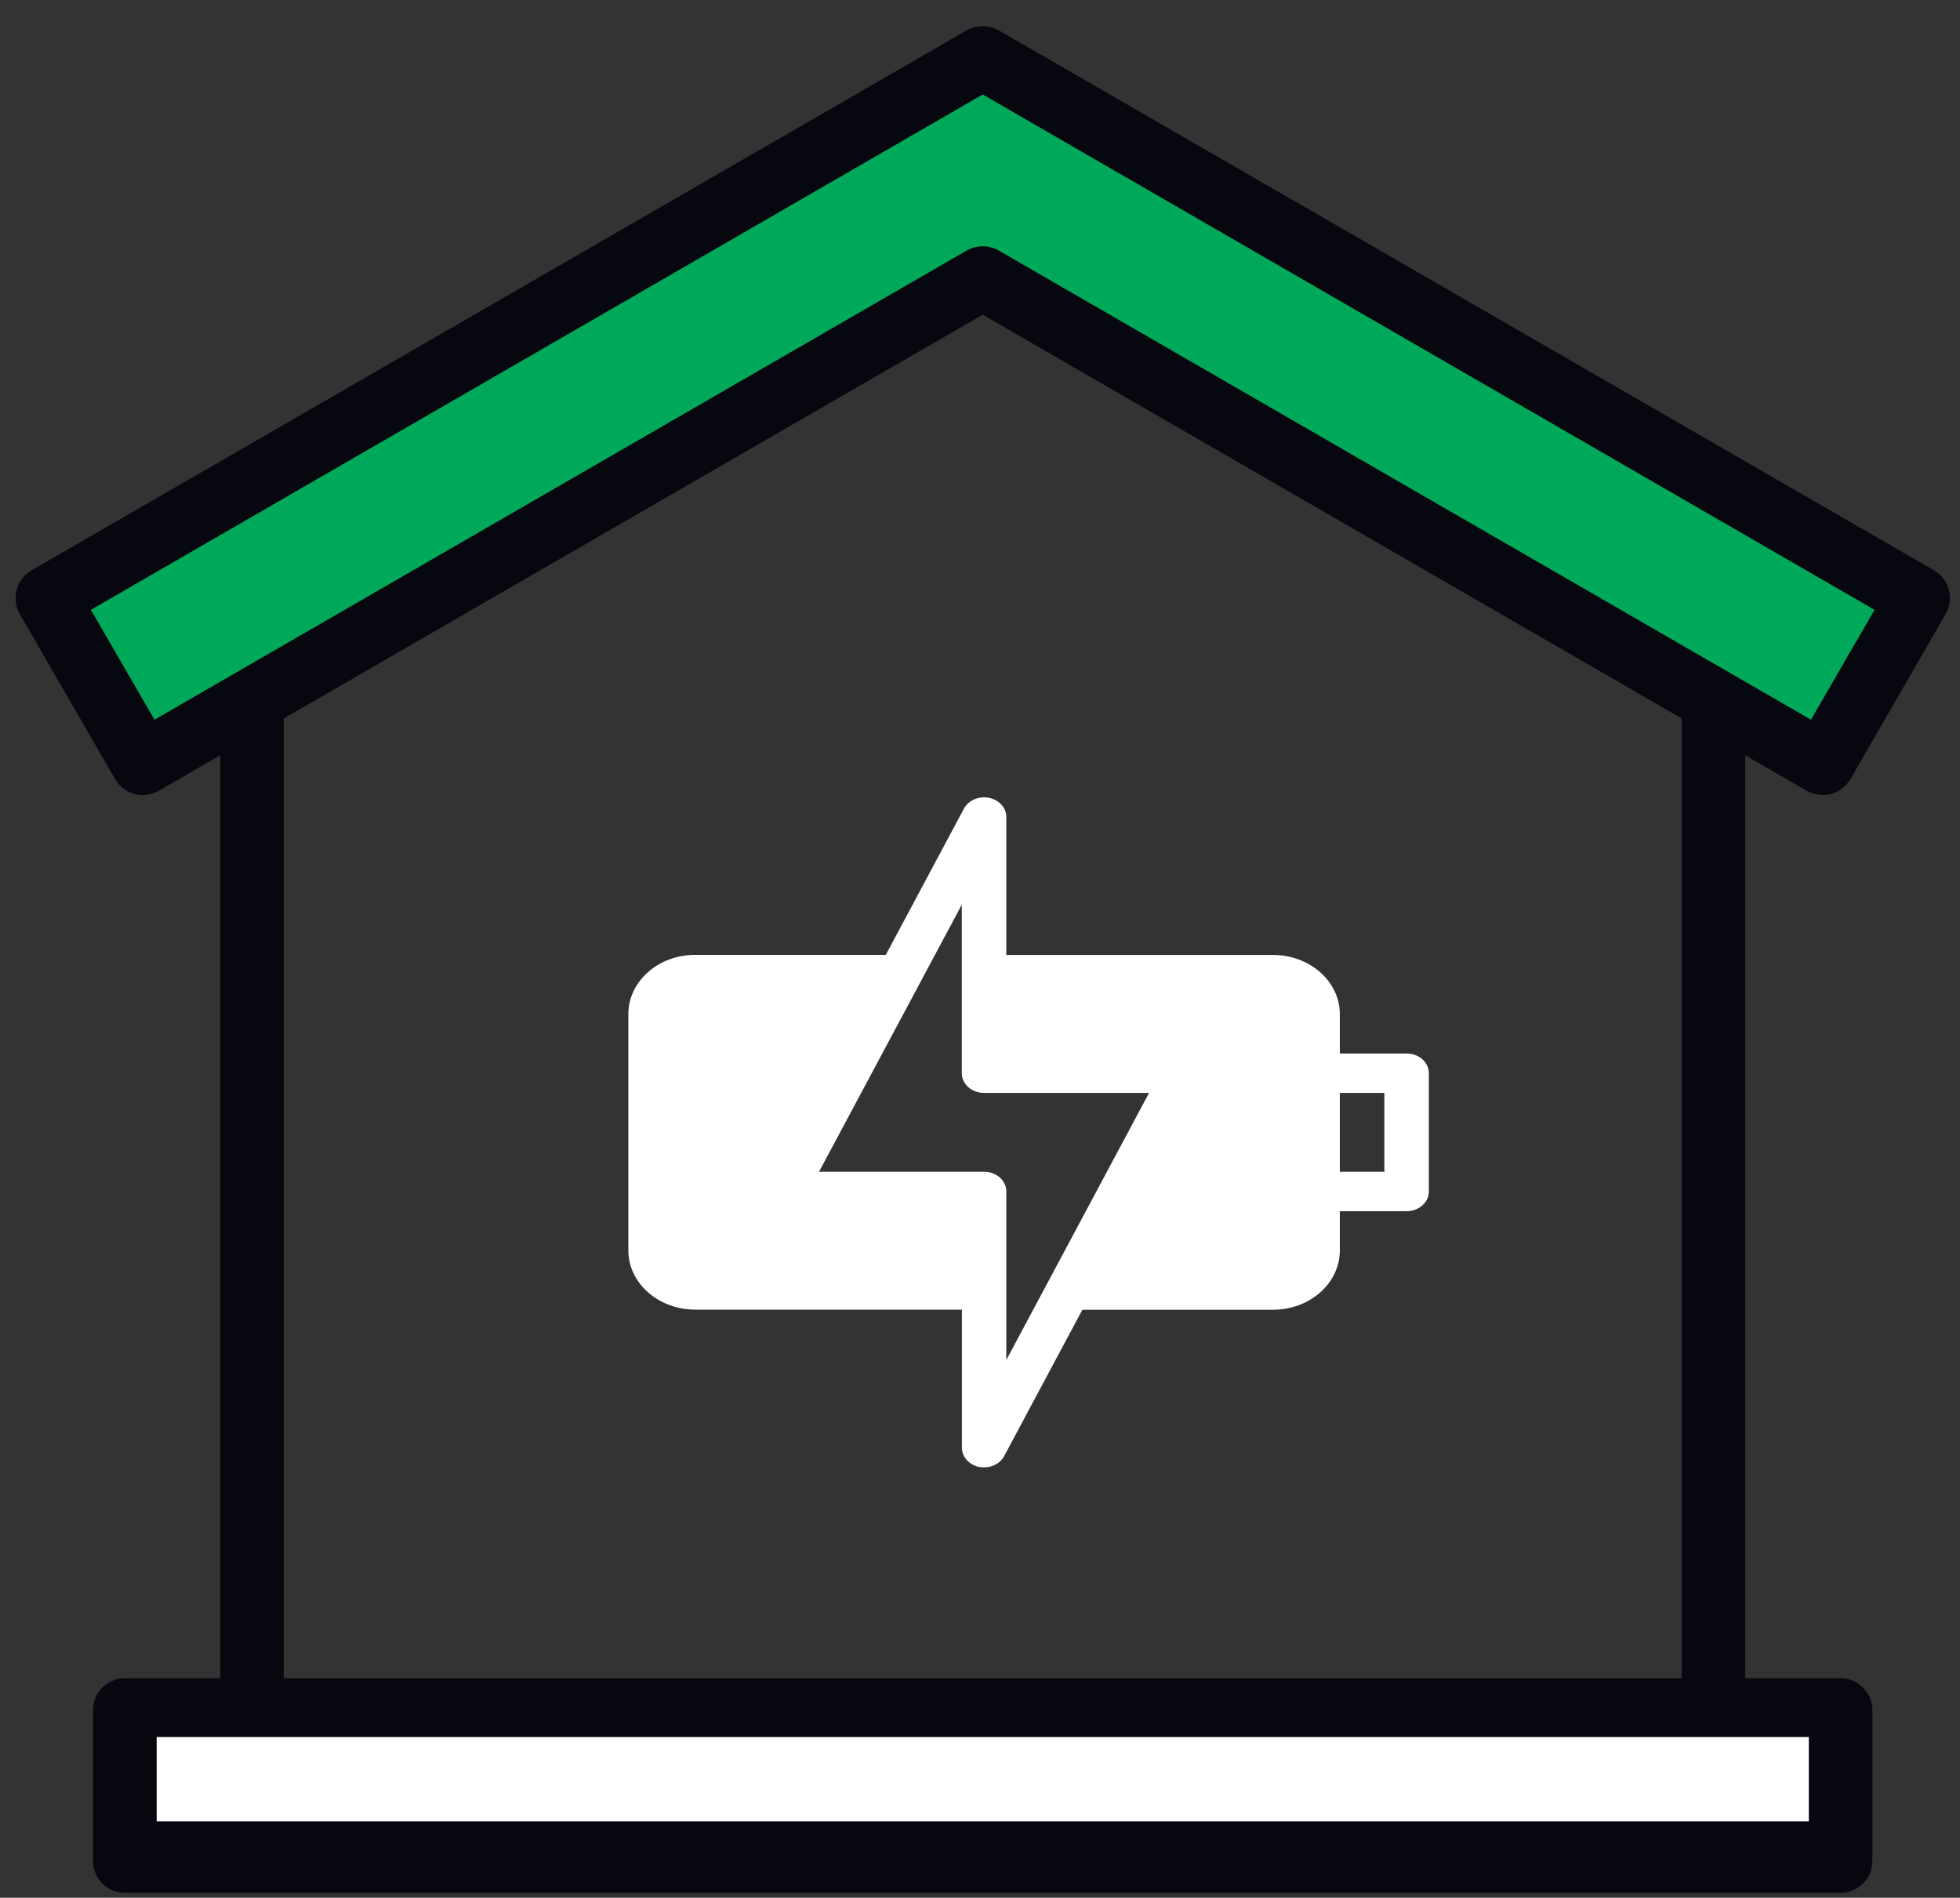 <svg width="63" height="61" viewBox="0 0 63 61" fill="none" xmlns="http://www.w3.org/2000/svg">
<rect x="0" y="0" width="63" height="61" fill="#333333" stroke="none"/>
<g clip-path="url(#clip0_2538_352)">
<path d="M58.078 25.422C58.234 25.506 58.41 25.552 58.59 25.554C58.678 25.554 58.767 25.544 58.856 25.523C59.118 25.451 59.341 25.278 59.478 25.043L62.542 19.732C62.821 19.24 62.653 18.618 62.166 18.333L32.098 0.973C31.779 0.801 31.395 0.801 31.076 0.973L1.011 18.335C0.524 18.62 0.356 19.242 0.634 19.734L3.699 25.045C3.836 25.28 4.059 25.453 4.321 25.525C4.582 25.59 4.861 25.554 5.096 25.422L7.078 24.277V53.944H4.014C3.45 53.944 2.991 54.402 2.991 54.966V59.821C2.991 60.093 3.099 60.352 3.291 60.544C3.483 60.736 3.742 60.844 4.014 60.844H59.161C59.432 60.844 59.691 60.736 59.883 60.544C60.075 60.352 60.183 60.093 60.183 59.821V54.966C60.183 54.695 60.075 54.436 59.883 54.244C59.691 54.052 59.432 53.944 59.161 53.944H56.096V24.277L58.076 25.422H58.078ZM9.121 53.946V23.094L31.587 10.115L54.054 23.094V53.946H9.121Z" fill="#070710"/>
<path d="M45.212 33.863H43.066V32.596C43.066 32.092 42.838 31.609 42.438 31.254C42.037 30.899 41.492 30.697 40.923 30.695H32.346V26.26C32.346 25.965 32.113 25.71 31.789 25.645C31.465 25.581 31.134 25.722 30.987 25.986L28.472 30.693H22.34C21.771 30.693 21.226 30.894 20.826 31.252C20.425 31.607 20.197 32.089 20.197 32.593V40.197C20.197 40.701 20.425 41.183 20.826 41.538C21.226 41.893 21.771 42.095 22.34 42.097H30.918V46.533C30.918 46.83 31.148 47.087 31.474 47.154C31.527 47.161 31.58 47.166 31.633 47.166C31.909 47.166 32.158 47.027 32.276 46.806L34.791 42.1H40.923C41.492 42.1 42.037 41.898 42.438 41.541C42.838 41.185 43.066 40.703 43.066 40.199V38.932H45.212C45.402 38.932 45.584 38.865 45.718 38.747C45.853 38.629 45.927 38.466 45.927 38.298V34.497C45.927 34.329 45.853 34.168 45.718 34.048C45.584 33.928 45.402 33.863 45.212 33.863ZM32.346 43.715V38.298C32.346 38.13 32.271 37.969 32.137 37.849C32.002 37.729 31.82 37.665 31.63 37.665H26.326L30.915 29.08V34.497C30.915 34.665 30.99 34.825 31.124 34.945C31.258 35.065 31.441 35.13 31.63 35.13H36.934L32.346 43.715ZM44.497 37.665H43.066V35.13H44.497V37.665Z" fill="white"/>
<path d="M32.098 8.051C31.782 7.873 31.395 7.873 31.076 8.051L4.964 23.135L2.922 19.602L31.587 3.037L60.253 19.602L58.21 23.135L32.098 8.051Z" fill="#00A859"/>
<path d="M58.141 55.835H5.036V58.547H58.141V55.835Z" fill="white"/>
</g>
<defs>
<clipPath id="clip0_2538_352">
<rect width="62.174" height="60" fill="white" transform="translate(0.5 0.844)"/>
</clipPath>
</defs>
</svg>
